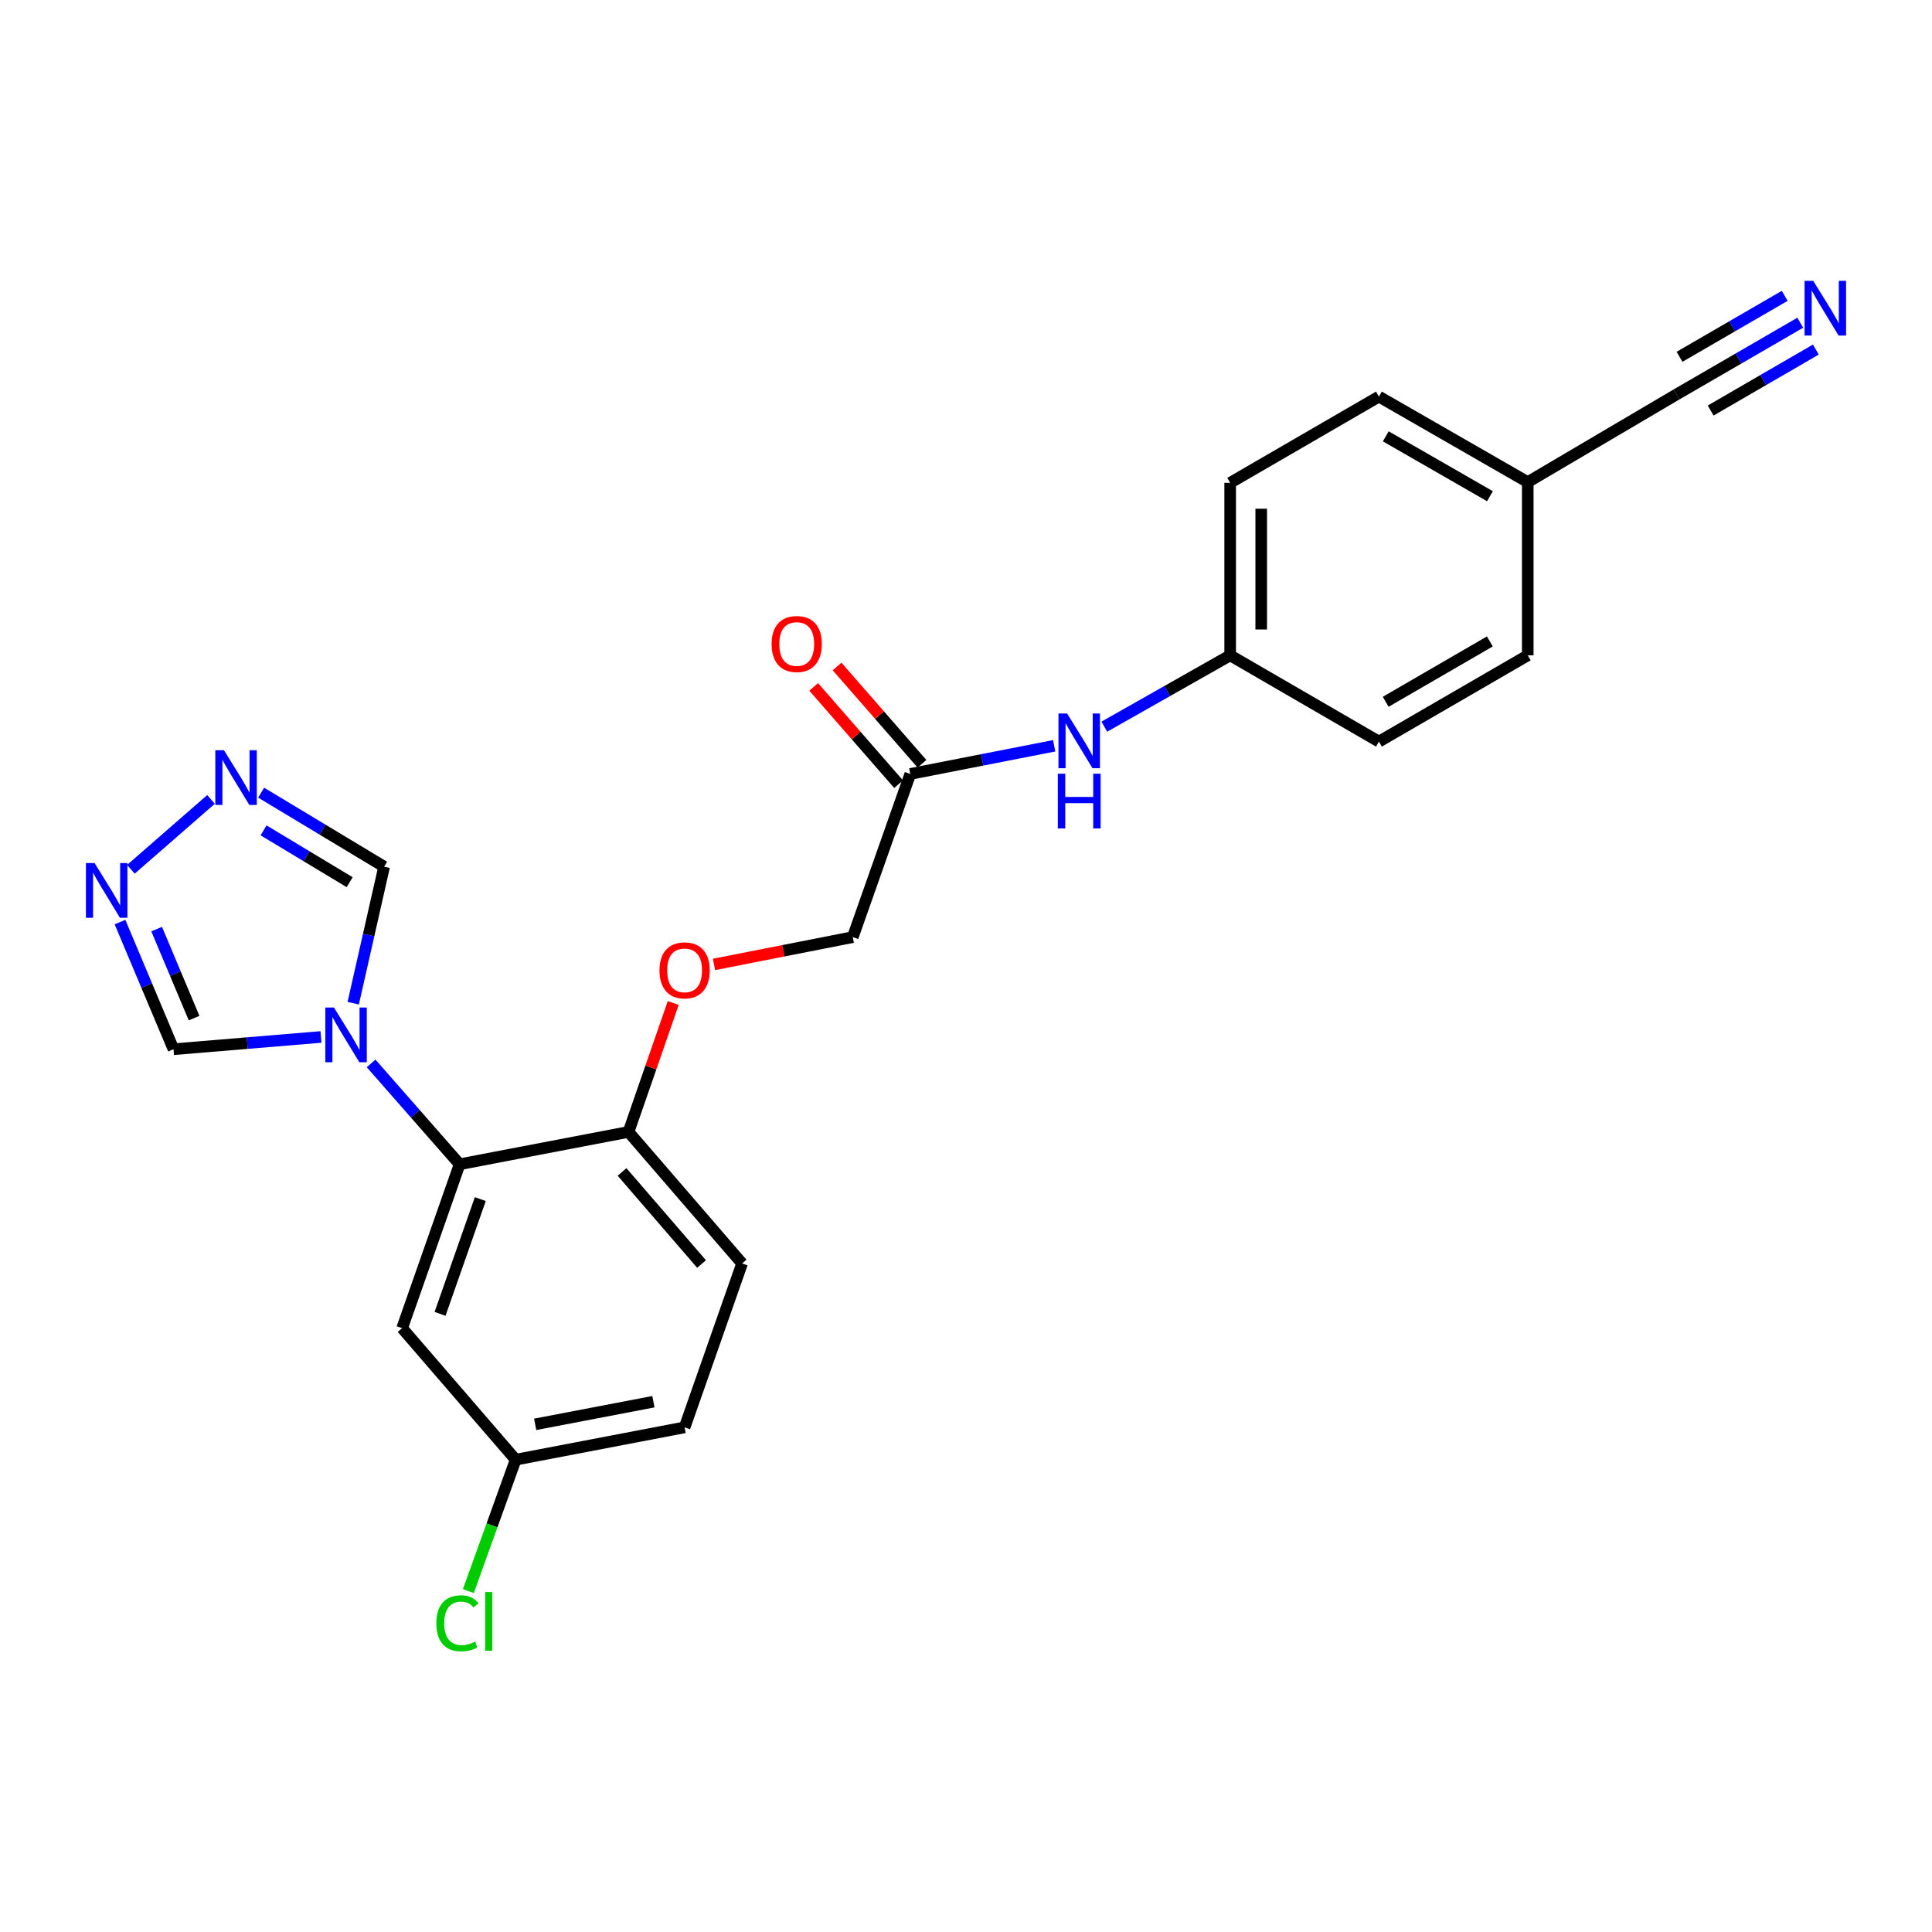 <?xml version='1.0' encoding='iso-8859-1'?>
<svg version='1.1' baseProfile='full'
              xmlns='http://www.w3.org/2000/svg'
                      xmlns:rdkit='http://www.rdkit.org/xml'
                      xmlns:xlink='http://www.w3.org/1999/xlink'
                  xml:space='preserve'
width='1000px' height='1000px' viewBox='0 0 1000 1000'>
<!-- END OF HEADER -->
<rect style='opacity:1.0;fill:#FFFFFF;stroke:none' width='1000' height='1000' x='0' y='0'> </rect>
<path class='bond-0' d='M 192.085,550.421 L 214.992,576.519' style='fill:none;fill-rule:evenodd;stroke:#0000FF;stroke-width:6px;stroke-linecap:butt;stroke-linejoin:miter;stroke-opacity:1' />
<path class='bond-0' d='M 214.992,576.519 L 237.899,602.617' style='fill:none;fill-rule:evenodd;stroke:#000000;stroke-width:6px;stroke-linecap:butt;stroke-linejoin:miter;stroke-opacity:1' />
<path class='bond-3' d='M 182.827,519.256 L 190.824,483.928' style='fill:none;fill-rule:evenodd;stroke:#0000FF;stroke-width:6px;stroke-linecap:butt;stroke-linejoin:miter;stroke-opacity:1' />
<path class='bond-3' d='M 190.824,483.928 L 198.821,448.599' style='fill:none;fill-rule:evenodd;stroke:#000000;stroke-width:6px;stroke-linecap:butt;stroke-linejoin:miter;stroke-opacity:1' />
<path class='bond-4' d='M 166.137,536.729 L 127.973,539.907' style='fill:none;fill-rule:evenodd;stroke:#0000FF;stroke-width:6px;stroke-linecap:butt;stroke-linejoin:miter;stroke-opacity:1' />
<path class='bond-4' d='M 127.973,539.907 L 89.81,543.085' style='fill:none;fill-rule:evenodd;stroke:#000000;stroke-width:6px;stroke-linecap:butt;stroke-linejoin:miter;stroke-opacity:1' />
<path class='bond-6' d='M 237.899,602.617 L 208.142,687.451' style='fill:none;fill-rule:evenodd;stroke:#000000;stroke-width:6px;stroke-linecap:butt;stroke-linejoin:miter;stroke-opacity:1' />
<path class='bond-6' d='M 248.6,620.661 L 227.77,680.045' style='fill:none;fill-rule:evenodd;stroke:#000000;stroke-width:6px;stroke-linecap:butt;stroke-linejoin:miter;stroke-opacity:1' />
<path class='bond-9' d='M 237.899,602.617 L 325.323,585.886' style='fill:none;fill-rule:evenodd;stroke:#000000;stroke-width:6px;stroke-linecap:butt;stroke-linejoin:miter;stroke-opacity:1' />
<path class='bond-1' d='M 135.159,410.279 L 166.99,429.439' style='fill:none;fill-rule:evenodd;stroke:#0000FF;stroke-width:6px;stroke-linecap:butt;stroke-linejoin:miter;stroke-opacity:1' />
<path class='bond-1' d='M 166.99,429.439 L 198.821,448.599' style='fill:none;fill-rule:evenodd;stroke:#000000;stroke-width:6px;stroke-linecap:butt;stroke-linejoin:miter;stroke-opacity:1' />
<path class='bond-1' d='M 136.421,429.795 L 158.703,443.208' style='fill:none;fill-rule:evenodd;stroke:#0000FF;stroke-width:6px;stroke-linecap:butt;stroke-linejoin:miter;stroke-opacity:1' />
<path class='bond-1' d='M 158.703,443.208 L 180.984,456.62' style='fill:none;fill-rule:evenodd;stroke:#000000;stroke-width:6px;stroke-linecap:butt;stroke-linejoin:miter;stroke-opacity:1' />
<path class='bond-24' d='M 109.222,413.772 L 67.745,449.946' style='fill:none;fill-rule:evenodd;stroke:#0000FF;stroke-width:6px;stroke-linecap:butt;stroke-linejoin:miter;stroke-opacity:1' />
<path class='bond-2' d='M 62.111,477.265 L 75.96,510.175' style='fill:none;fill-rule:evenodd;stroke:#0000FF;stroke-width:6px;stroke-linecap:butt;stroke-linejoin:miter;stroke-opacity:1' />
<path class='bond-2' d='M 75.96,510.175 L 89.81,543.085' style='fill:none;fill-rule:evenodd;stroke:#000000;stroke-width:6px;stroke-linecap:butt;stroke-linejoin:miter;stroke-opacity:1' />
<path class='bond-2' d='M 81.078,480.905 L 90.773,503.941' style='fill:none;fill-rule:evenodd;stroke:#0000FF;stroke-width:6px;stroke-linecap:butt;stroke-linejoin:miter;stroke-opacity:1' />
<path class='bond-2' d='M 90.773,503.941 L 100.467,526.978' style='fill:none;fill-rule:evenodd;stroke:#000000;stroke-width:6px;stroke-linecap:butt;stroke-linejoin:miter;stroke-opacity:1' />
<path class='bond-5' d='M 931.821,167.033 L 899.792,185.595' style='fill:none;fill-rule:evenodd;stroke:#0000FF;stroke-width:6px;stroke-linecap:butt;stroke-linejoin:miter;stroke-opacity:1' />
<path class='bond-5' d='M 899.792,185.595 L 867.764,204.158' style='fill:none;fill-rule:evenodd;stroke:#000000;stroke-width:6px;stroke-linecap:butt;stroke-linejoin:miter;stroke-opacity:1' />
<path class='bond-5' d='M 923.762,153.129 L 896.538,168.907' style='fill:none;fill-rule:evenodd;stroke:#0000FF;stroke-width:6px;stroke-linecap:butt;stroke-linejoin:miter;stroke-opacity:1' />
<path class='bond-5' d='M 896.538,168.907 L 869.314,184.685' style='fill:none;fill-rule:evenodd;stroke:#000000;stroke-width:6px;stroke-linecap:butt;stroke-linejoin:miter;stroke-opacity:1' />
<path class='bond-5' d='M 939.879,180.937 L 912.655,196.715' style='fill:none;fill-rule:evenodd;stroke:#0000FF;stroke-width:6px;stroke-linecap:butt;stroke-linejoin:miter;stroke-opacity:1' />
<path class='bond-5' d='M 912.655,196.715 L 885.431,212.493' style='fill:none;fill-rule:evenodd;stroke:#000000;stroke-width:6px;stroke-linecap:butt;stroke-linejoin:miter;stroke-opacity:1' />
<path class='bond-14' d='M 208.142,687.451 L 266.907,755.528' style='fill:none;fill-rule:evenodd;stroke:#000000;stroke-width:6px;stroke-linecap:butt;stroke-linejoin:miter;stroke-opacity:1' />
<path class='bond-7' d='M 867.764,204.158 L 790.76,249.54' style='fill:none;fill-rule:evenodd;stroke:#000000;stroke-width:6px;stroke-linecap:butt;stroke-linejoin:miter;stroke-opacity:1' />
<path class='bond-8' d='M 471.162,400.602 L 441.396,485.052' style='fill:none;fill-rule:evenodd;stroke:#000000;stroke-width:6px;stroke-linecap:butt;stroke-linejoin:miter;stroke-opacity:1' />
<path class='bond-10' d='M 471.162,400.602 L 508.399,393.31' style='fill:none;fill-rule:evenodd;stroke:#000000;stroke-width:6px;stroke-linecap:butt;stroke-linejoin:miter;stroke-opacity:1' />
<path class='bond-10' d='M 508.399,393.31 L 545.636,386.018' style='fill:none;fill-rule:evenodd;stroke:#0000FF;stroke-width:6px;stroke-linecap:butt;stroke-linejoin:miter;stroke-opacity:1' />
<path class='bond-12' d='M 477.216,395.318 L 455.242,370.143' style='fill:none;fill-rule:evenodd;stroke:#000000;stroke-width:6px;stroke-linecap:butt;stroke-linejoin:miter;stroke-opacity:1' />
<path class='bond-12' d='M 455.242,370.143 L 433.268,344.969' style='fill:none;fill-rule:evenodd;stroke:#FF0000;stroke-width:6px;stroke-linecap:butt;stroke-linejoin:miter;stroke-opacity:1' />
<path class='bond-12' d='M 465.109,405.886 L 443.135,380.711' style='fill:none;fill-rule:evenodd;stroke:#000000;stroke-width:6px;stroke-linecap:butt;stroke-linejoin:miter;stroke-opacity:1' />
<path class='bond-12' d='M 443.135,380.711 L 421.161,355.536' style='fill:none;fill-rule:evenodd;stroke:#FF0000;stroke-width:6px;stroke-linecap:butt;stroke-linejoin:miter;stroke-opacity:1' />
<path class='bond-11' d='M 325.323,585.886 L 336.892,552.519' style='fill:none;fill-rule:evenodd;stroke:#000000;stroke-width:6px;stroke-linecap:butt;stroke-linejoin:miter;stroke-opacity:1' />
<path class='bond-11' d='M 336.892,552.519 L 348.462,519.151' style='fill:none;fill-rule:evenodd;stroke:#FF0000;stroke-width:6px;stroke-linecap:butt;stroke-linejoin:miter;stroke-opacity:1' />
<path class='bond-13' d='M 325.323,585.886 L 384.105,653.962' style='fill:none;fill-rule:evenodd;stroke:#000000;stroke-width:6px;stroke-linecap:butt;stroke-linejoin:miter;stroke-opacity:1' />
<path class='bond-13' d='M 321.977,606.6 L 363.124,654.254' style='fill:none;fill-rule:evenodd;stroke:#000000;stroke-width:6px;stroke-linecap:butt;stroke-linejoin:miter;stroke-opacity:1' />
<path class='bond-17' d='M 571.589,376.121 L 604.161,357.667' style='fill:none;fill-rule:evenodd;stroke:#0000FF;stroke-width:6px;stroke-linecap:butt;stroke-linejoin:miter;stroke-opacity:1' />
<path class='bond-17' d='M 604.161,357.667 L 636.733,339.213' style='fill:none;fill-rule:evenodd;stroke:#000000;stroke-width:6px;stroke-linecap:butt;stroke-linejoin:miter;stroke-opacity:1' />
<path class='bond-15' d='M 369.566,499.183 L 405.481,492.118' style='fill:none;fill-rule:evenodd;stroke:#FF0000;stroke-width:6px;stroke-linecap:butt;stroke-linejoin:miter;stroke-opacity:1' />
<path class='bond-15' d='M 405.481,492.118 L 441.396,485.052' style='fill:none;fill-rule:evenodd;stroke:#000000;stroke-width:6px;stroke-linecap:butt;stroke-linejoin:miter;stroke-opacity:1' />
<path class='bond-18' d='M 384.105,653.962 L 354.348,738.796' style='fill:none;fill-rule:evenodd;stroke:#000000;stroke-width:6px;stroke-linecap:butt;stroke-linejoin:miter;stroke-opacity:1' />
<path class='bond-19' d='M 266.907,755.528 L 254.664,789.536' style='fill:none;fill-rule:evenodd;stroke:#000000;stroke-width:6px;stroke-linecap:butt;stroke-linejoin:miter;stroke-opacity:1' />
<path class='bond-19' d='M 254.664,789.536 L 242.421,823.544' style='fill:none;fill-rule:evenodd;stroke:#00CC00;stroke-width:6px;stroke-linecap:butt;stroke-linejoin:miter;stroke-opacity:1' />
<path class='bond-25' d='M 266.907,755.528 L 354.348,738.796' style='fill:none;fill-rule:evenodd;stroke:#000000;stroke-width:6px;stroke-linecap:butt;stroke-linejoin:miter;stroke-opacity:1' />
<path class='bond-25' d='M 277.003,737.234 L 338.212,725.522' style='fill:none;fill-rule:evenodd;stroke:#000000;stroke-width:6px;stroke-linecap:butt;stroke-linejoin:miter;stroke-opacity:1' />
<path class='bond-16' d='M 790.76,249.54 L 713.728,205.274' style='fill:none;fill-rule:evenodd;stroke:#000000;stroke-width:6px;stroke-linecap:butt;stroke-linejoin:miter;stroke-opacity:1' />
<path class='bond-16' d='M 771.198,256.834 L 717.276,225.848' style='fill:none;fill-rule:evenodd;stroke:#000000;stroke-width:6px;stroke-linecap:butt;stroke-linejoin:miter;stroke-opacity:1' />
<path class='bond-26' d='M 790.76,249.54 L 790.76,339.213' style='fill:none;fill-rule:evenodd;stroke:#000000;stroke-width:6px;stroke-linecap:butt;stroke-linejoin:miter;stroke-opacity:1' />
<path class='bond-22' d='M 636.733,339.213 L 713.728,383.853' style='fill:none;fill-rule:evenodd;stroke:#000000;stroke-width:6px;stroke-linecap:butt;stroke-linejoin:miter;stroke-opacity:1' />
<path class='bond-23' d='M 636.733,339.213 L 636.733,249.915' style='fill:none;fill-rule:evenodd;stroke:#000000;stroke-width:6px;stroke-linecap:butt;stroke-linejoin:miter;stroke-opacity:1' />
<path class='bond-23' d='M 652.803,325.818 L 652.803,263.309' style='fill:none;fill-rule:evenodd;stroke:#000000;stroke-width:6px;stroke-linecap:butt;stroke-linejoin:miter;stroke-opacity:1' />
<path class='bond-20' d='M 790.76,339.213 L 713.728,383.853' style='fill:none;fill-rule:evenodd;stroke:#000000;stroke-width:6px;stroke-linecap:butt;stroke-linejoin:miter;stroke-opacity:1' />
<path class='bond-20' d='M 771.147,332.004 L 717.225,363.253' style='fill:none;fill-rule:evenodd;stroke:#000000;stroke-width:6px;stroke-linecap:butt;stroke-linejoin:miter;stroke-opacity:1' />
<path class='bond-21' d='M 713.728,205.274 L 636.733,249.915' style='fill:none;fill-rule:evenodd;stroke:#000000;stroke-width:6px;stroke-linecap:butt;stroke-linejoin:miter;stroke-opacity:1' />
<path  class='atom-0' d='M 172.857 521.488
L 182.137 536.488
Q 183.057 537.968, 184.537 540.648
Q 186.017 543.328, 186.097 543.488
L 186.097 521.488
L 189.857 521.488
L 189.857 549.808
L 185.977 549.808
L 176.017 533.408
Q 174.857 531.488, 173.617 529.288
Q 172.417 527.088, 172.057 526.408
L 172.057 549.808
L 168.377 549.808
L 168.377 521.488
L 172.857 521.488
' fill='#0000FF'/>
<path  class='atom-2' d='M 115.923 388.308
L 125.203 403.308
Q 126.123 404.788, 127.603 407.468
Q 129.083 410.148, 129.163 410.308
L 129.163 388.308
L 132.923 388.308
L 132.923 416.628
L 129.043 416.628
L 119.083 400.228
Q 117.923 398.308, 116.683 396.108
Q 115.483 393.908, 115.123 393.228
L 115.123 416.628
L 111.443 416.628
L 111.443 388.308
L 115.923 388.308
' fill='#0000FF'/>
<path  class='atom-3' d='M 48.954 446.715
L 58.234 461.715
Q 59.154 463.195, 60.634 465.875
Q 62.114 468.555, 62.194 468.715
L 62.194 446.715
L 65.954 446.715
L 65.954 475.035
L 62.074 475.035
L 52.114 458.635
Q 50.954 456.715, 49.714 454.515
Q 48.514 452.315, 48.154 451.635
L 48.154 475.035
L 44.474 475.035
L 44.474 446.715
L 48.954 446.715
' fill='#0000FF'/>
<path  class='atom-6' d='M 938.526 145.358
L 947.806 160.358
Q 948.726 161.838, 950.206 164.518
Q 951.686 167.198, 951.766 167.358
L 951.766 145.358
L 955.526 145.358
L 955.526 173.678
L 951.646 173.678
L 941.686 157.278
Q 940.526 155.358, 939.286 153.158
Q 938.086 150.958, 937.726 150.278
L 937.726 173.678
L 934.046 173.678
L 934.046 145.358
L 938.526 145.358
' fill='#0000FF'/>
<path  class='atom-11' d='M 552.344 369.318
L 561.624 384.318
Q 562.544 385.798, 564.024 388.478
Q 565.504 391.158, 565.584 391.318
L 565.584 369.318
L 569.344 369.318
L 569.344 397.638
L 565.464 397.638
L 555.504 381.238
Q 554.344 379.318, 553.104 377.118
Q 551.904 374.918, 551.544 374.238
L 551.544 397.638
L 547.864 397.638
L 547.864 369.318
L 552.344 369.318
' fill='#0000FF'/>
<path  class='atom-11' d='M 547.524 400.47
L 551.364 400.47
L 551.364 412.51
L 565.844 412.51
L 565.844 400.47
L 569.684 400.47
L 569.684 428.79
L 565.844 428.79
L 565.844 415.71
L 551.364 415.71
L 551.364 428.79
L 547.524 428.79
L 547.524 400.47
' fill='#0000FF'/>
<path  class='atom-12' d='M 341.348 502.256
Q 341.348 495.456, 344.708 491.656
Q 348.068 487.856, 354.348 487.856
Q 360.628 487.856, 363.988 491.656
Q 367.348 495.456, 367.348 502.256
Q 367.348 509.136, 363.948 513.056
Q 360.548 516.936, 354.348 516.936
Q 348.108 516.936, 344.708 513.056
Q 341.348 509.176, 341.348 502.256
M 354.348 513.736
Q 358.668 513.736, 360.988 510.856
Q 363.348 507.936, 363.348 502.256
Q 363.348 496.696, 360.988 493.896
Q 358.668 491.056, 354.348 491.056
Q 350.028 491.056, 347.668 493.856
Q 345.348 496.656, 345.348 502.256
Q 345.348 507.976, 347.668 510.856
Q 350.028 513.736, 354.348 513.736
' fill='#FF0000'/>
<path  class='atom-13' d='M 399.38 333.338
Q 399.38 326.538, 402.74 322.738
Q 406.1 318.938, 412.38 318.938
Q 418.66 318.938, 422.02 322.738
Q 425.38 326.538, 425.38 333.338
Q 425.38 340.218, 421.98 344.138
Q 418.58 348.018, 412.38 348.018
Q 406.14 348.018, 402.74 344.138
Q 399.38 340.258, 399.38 333.338
M 412.38 344.818
Q 416.7 344.818, 419.02 341.938
Q 421.38 339.018, 421.38 333.338
Q 421.38 327.778, 419.02 324.978
Q 416.7 322.138, 412.38 322.138
Q 408.06 322.138, 405.7 324.938
Q 403.38 327.738, 403.38 333.338
Q 403.38 339.058, 405.7 341.938
Q 408.06 344.818, 412.38 344.818
' fill='#FF0000'/>
<path  class='atom-20' d='M 225.854 840.208
Q 225.854 833.168, 229.134 829.488
Q 232.454 825.768, 238.734 825.768
Q 244.574 825.768, 247.694 829.888
L 245.054 832.048
Q 242.774 829.048, 238.734 829.048
Q 234.454 829.048, 232.174 831.928
Q 229.934 834.768, 229.934 840.208
Q 229.934 845.808, 232.254 848.688
Q 234.614 851.568, 239.174 851.568
Q 242.294 851.568, 245.934 849.688
L 247.054 852.688
Q 245.574 853.648, 243.334 854.208
Q 241.094 854.768, 238.614 854.768
Q 232.454 854.768, 229.134 851.008
Q 225.854 847.248, 225.854 840.208
' fill='#00CC00'/>
<path  class='atom-20' d='M 251.134 824.048
L 254.814 824.048
L 254.814 854.408
L 251.134 854.408
L 251.134 824.048
' fill='#00CC00'/>
</svg>
